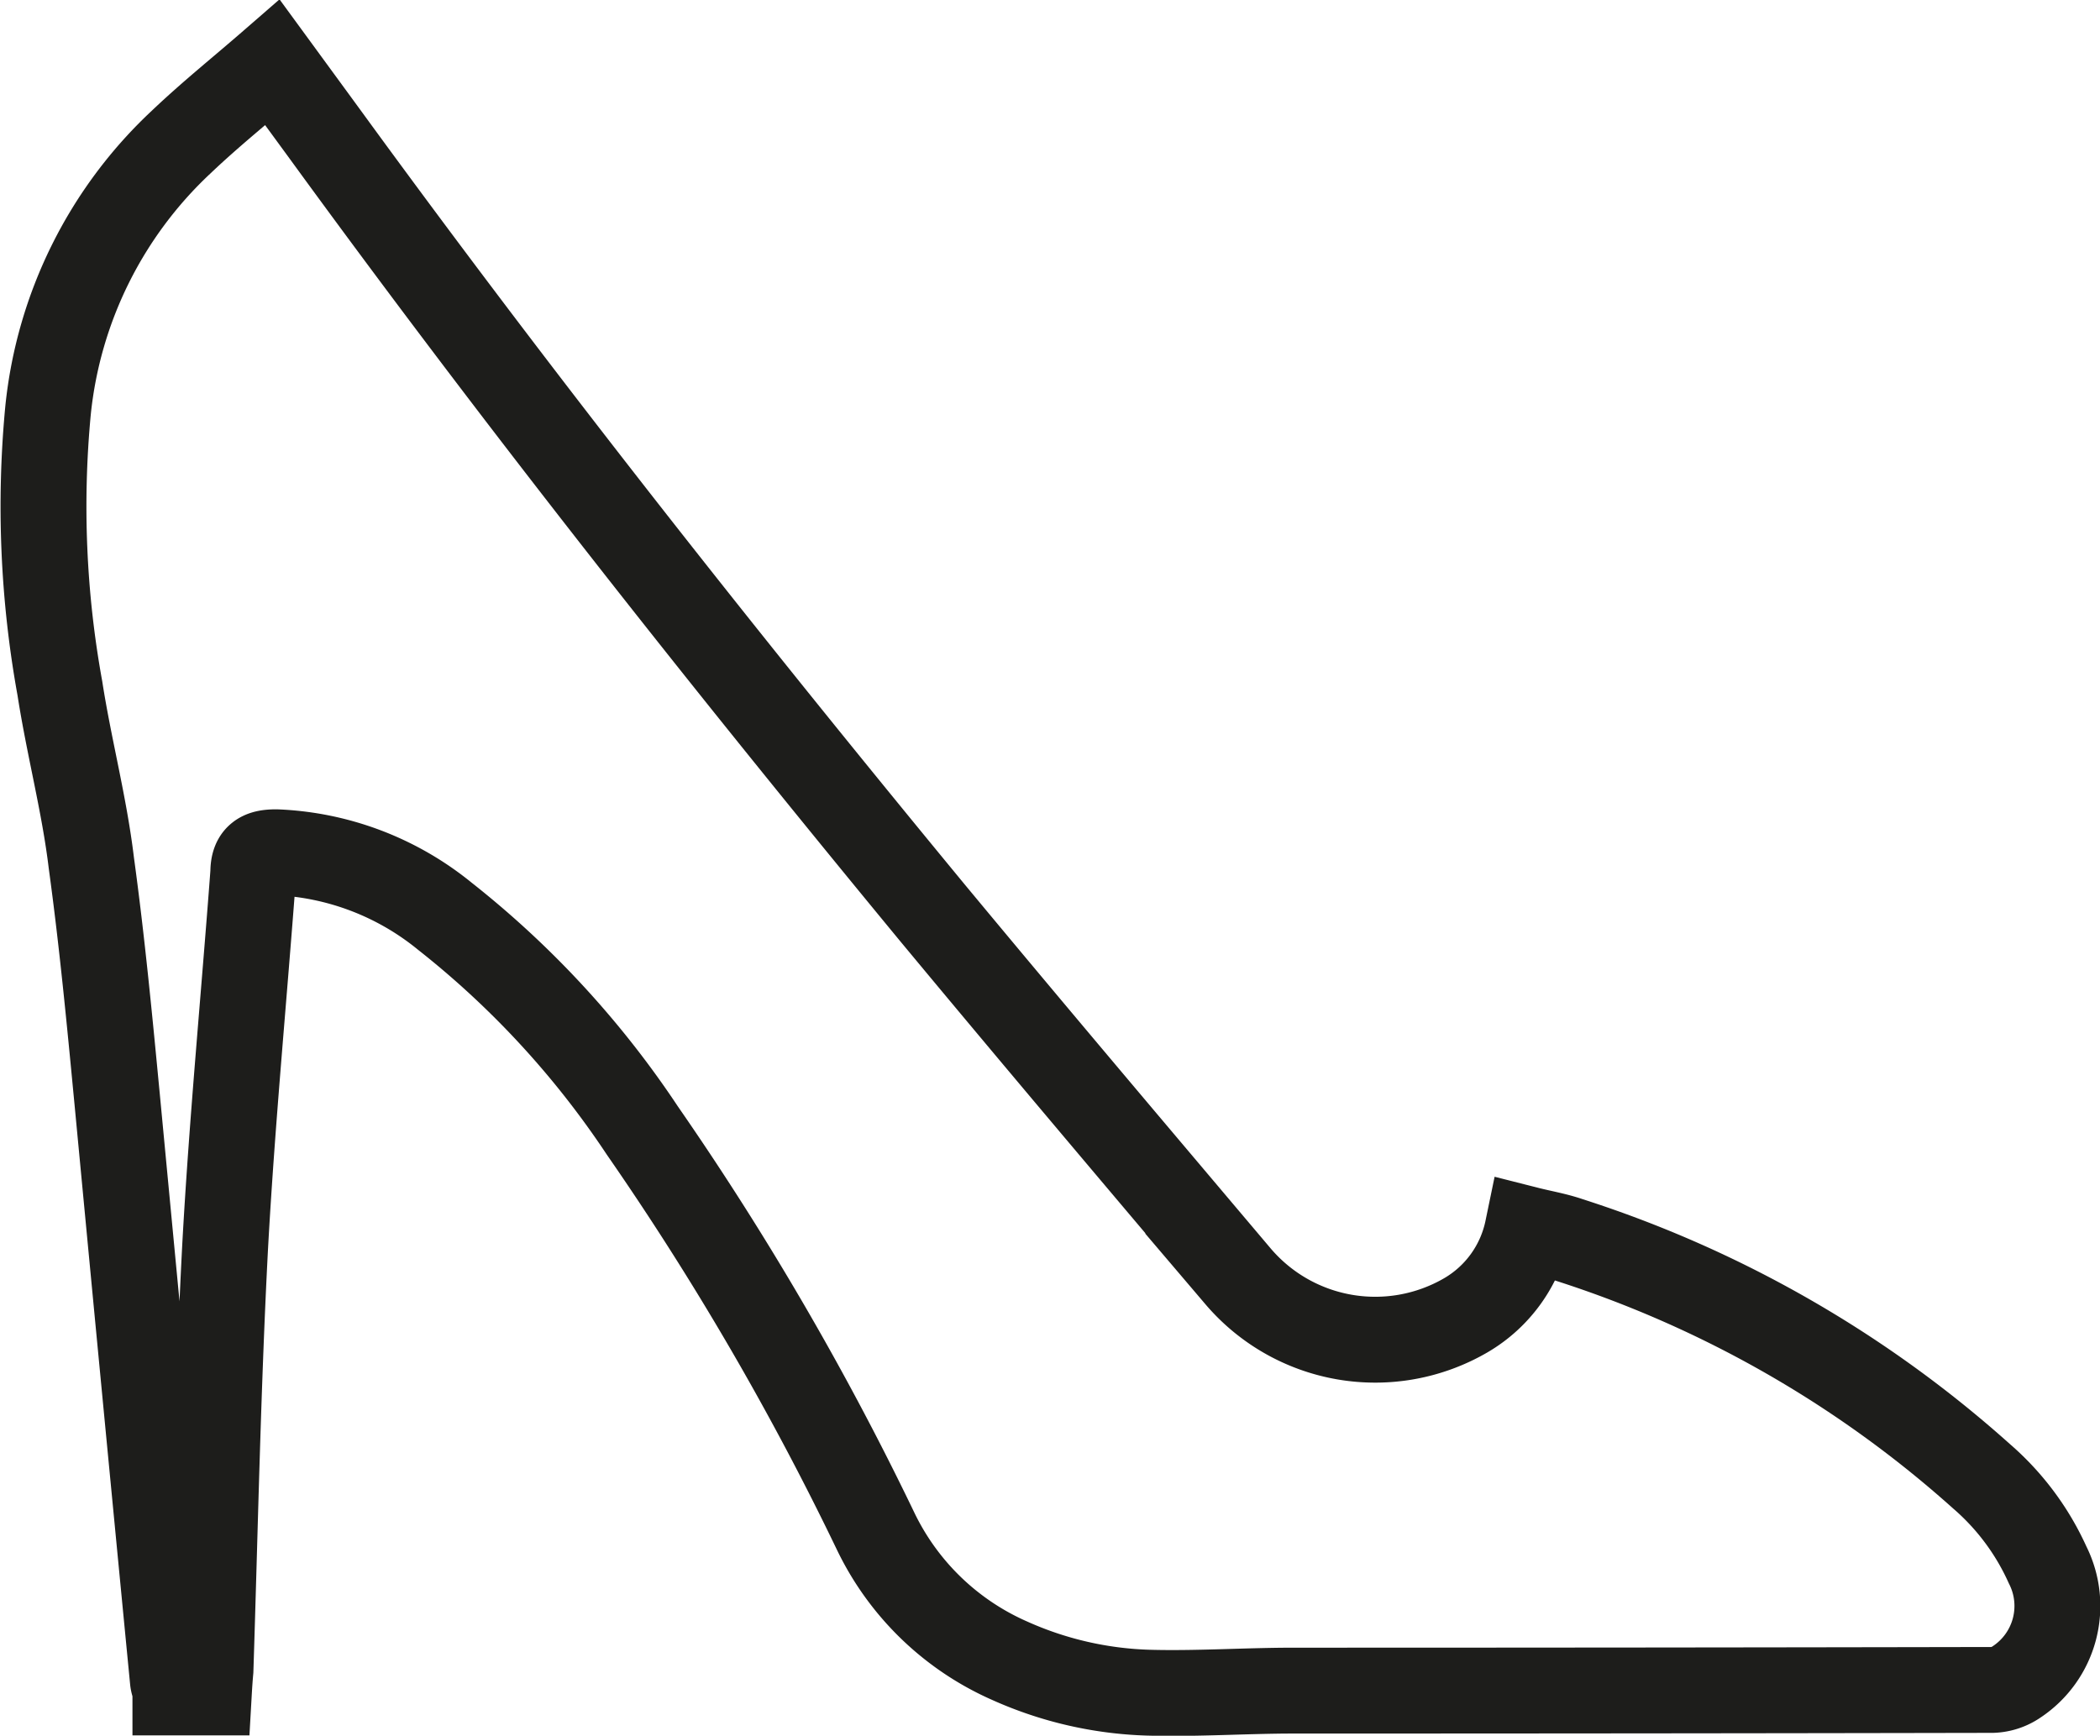 <svg id="Capa_1" data-name="Capa 1" xmlns="http://www.w3.org/2000/svg" viewBox="0 0 92.19 76.21"><defs><style>.cls-1{fill:none;stroke:#1d1d1b;stroke-miterlimit:10;stroke-width:3.77px;}</style></defs><path class="cls-1" d="M14.47,84.08H13c0-.18-.09-.35-.11-.52Q11.65,70.77,10.44,58c-.33-3.45-.66-6.91-1.13-10.34C9,45.08,8.33,42.58,7.93,40a44.69,44.69,0,0,1-.52-12.22A18.73,18.73,0,0,1,13.26,16c1.26-1.2,2.62-2.29,4-3.49l2.34,3.2c8.51,11.69,17.45,23,26.66,34.17,4.43,5.34,8.91,10.63,13.39,15.93a7.91,7.91,0,0,0,10,1.71,5.7,5.7,0,0,0,2.71-3.77c.63.16,1.24.26,1.82.46A50,50,0,0,1,92.29,74.59a11.25,11.25,0,0,1,2.9,3.89,4,4,0,0,1-1.35,5.13,2,2,0,0,1-1.07.36Q77.44,84,62.1,84c-2.13,0-4.27.15-6.4.09a16,16,0,0,1-6.07-1.4A11.8,11.8,0,0,1,43.74,77,128.83,128.83,0,0,0,33.5,59.41,40.45,40.45,0,0,0,24.83,50a12.5,12.5,0,0,0-7.41-2.81c-.69,0-1,.19-1,.89-.41,5.5-.94,11-1.24,16.49-.32,6.17-.44,12.35-.64,18.53C14.51,83.43,14.49,83.73,14.47,84.08Z" transform="translate(-5.3 -9.77)"/></svg>